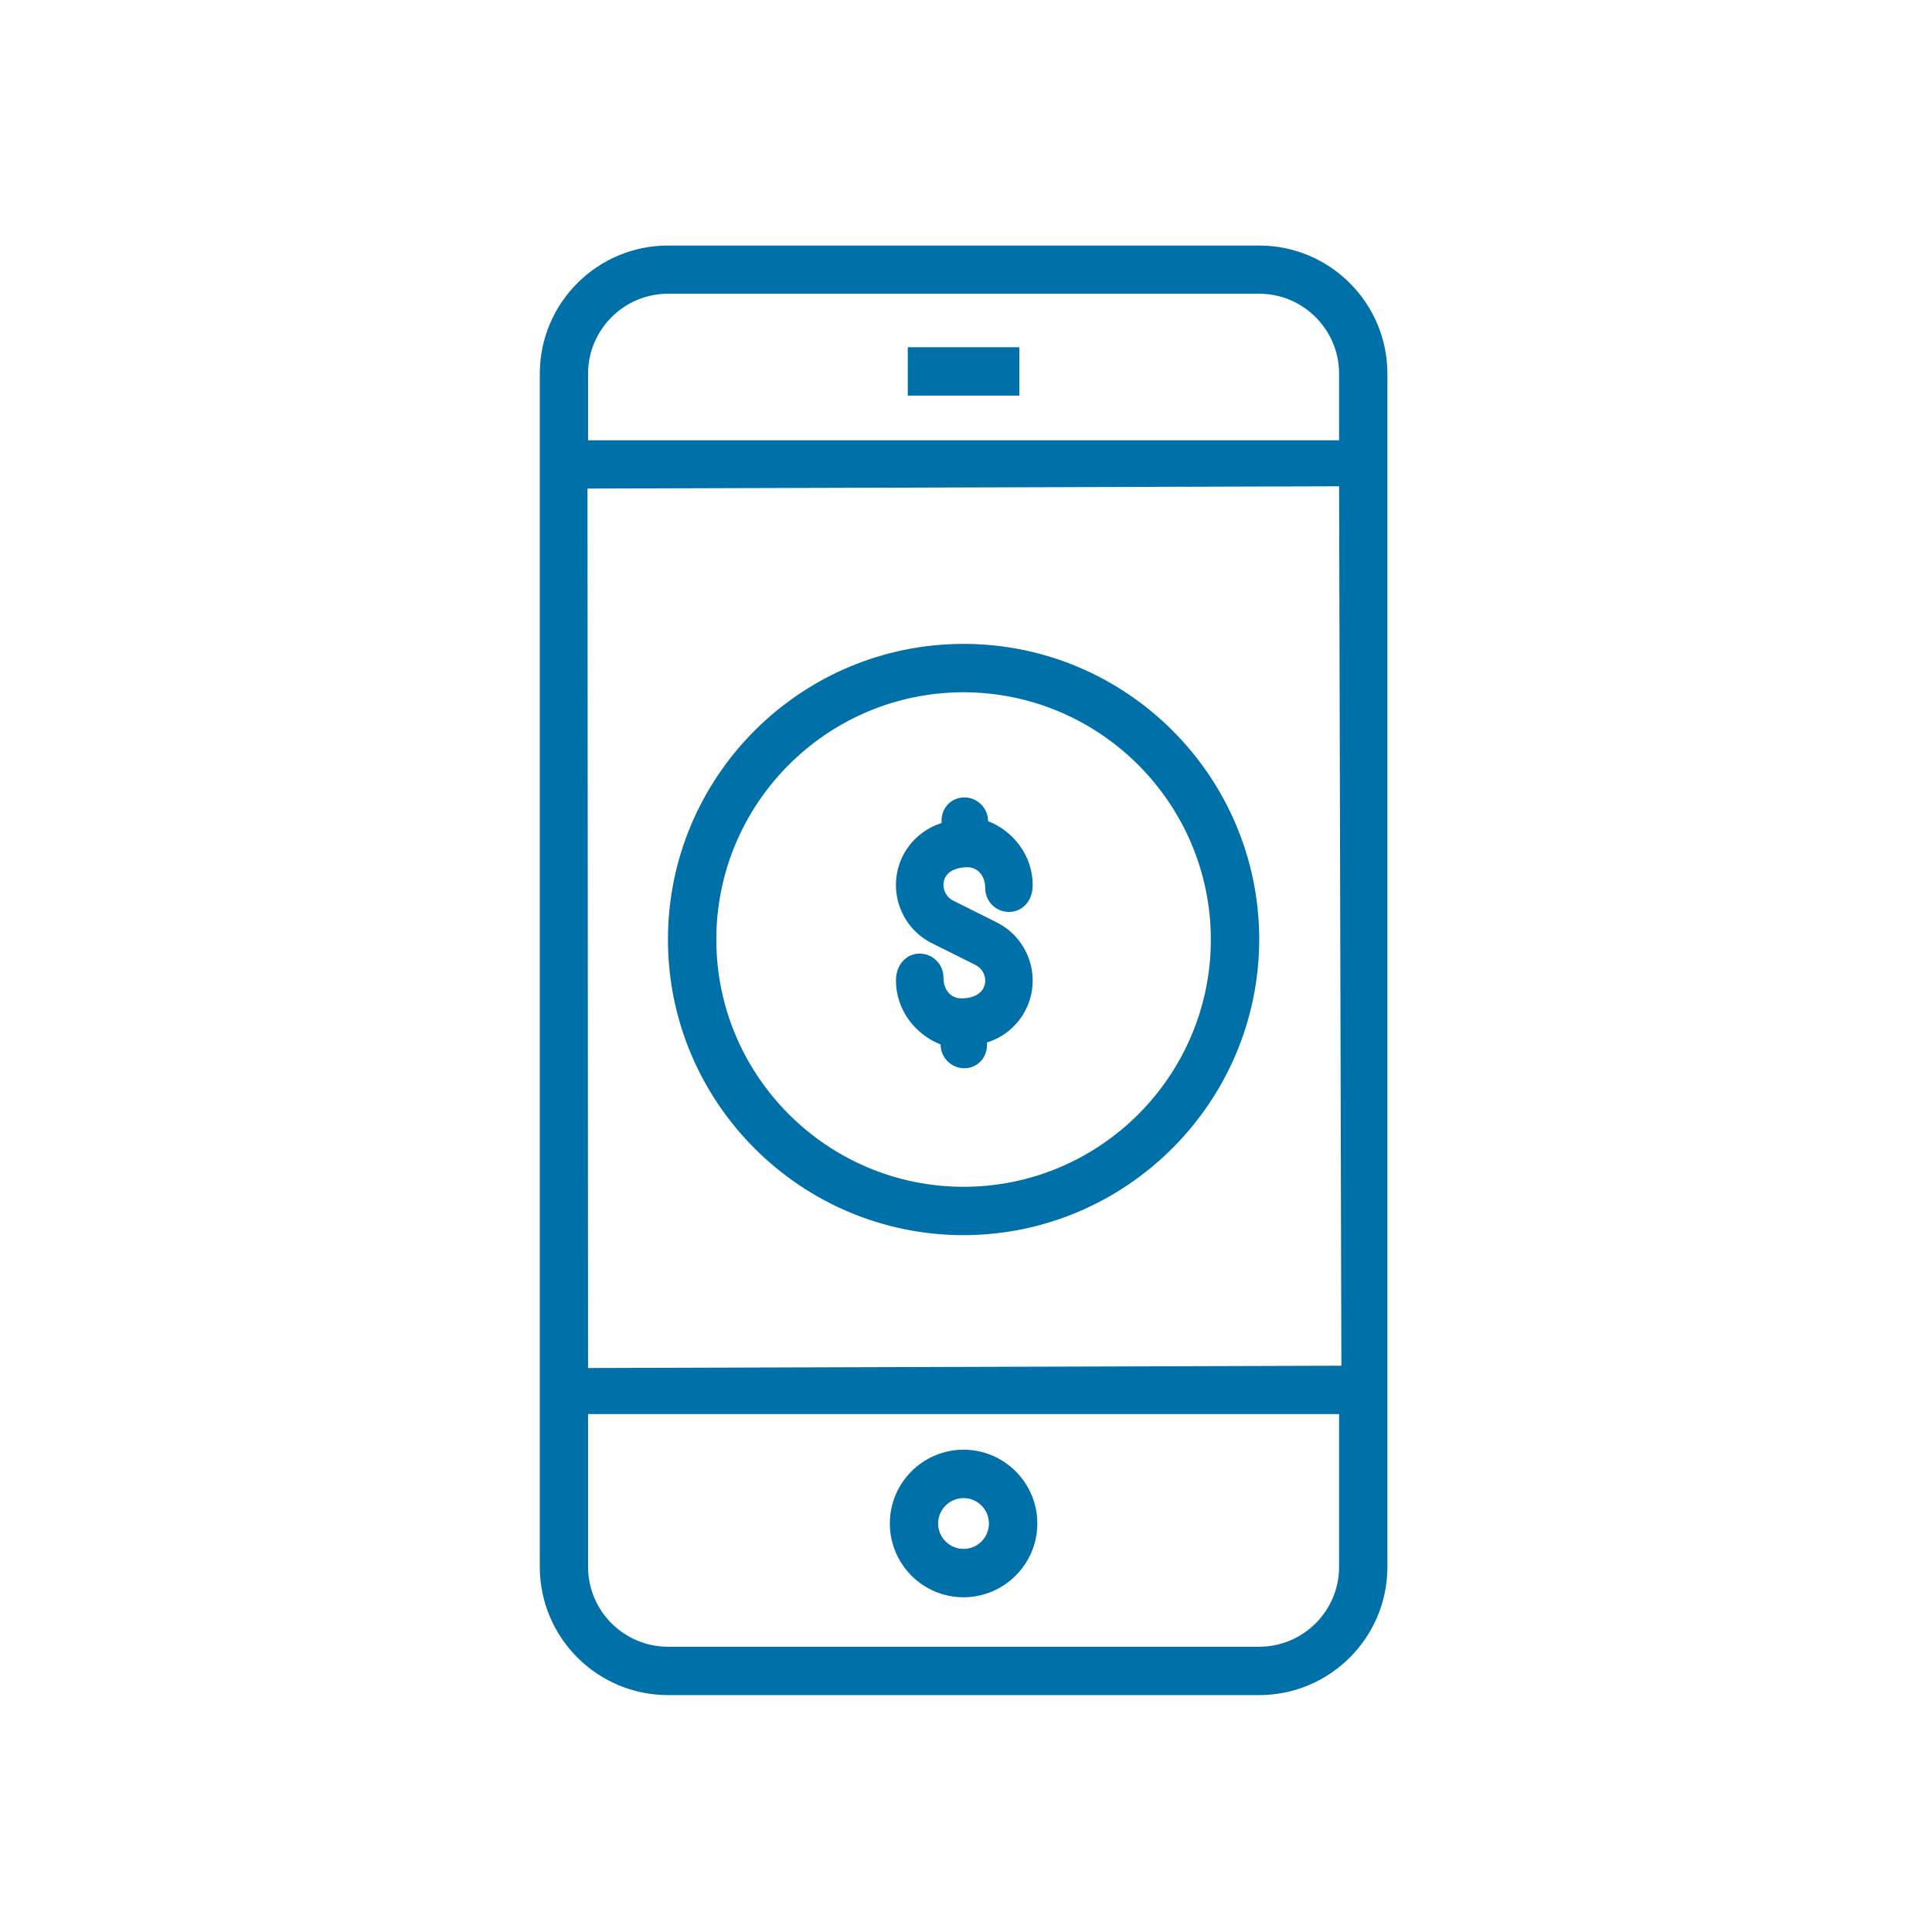 <?xml version="1.0" encoding="UTF-8"?>
<svg xmlns="http://www.w3.org/2000/svg" width="60" height="60" viewBox="0 0 60 60">
  <path fill="#0070A8" fill-rule="evenodd" d="M18.263,42.485 L18.245,15.173 L41.587,15.102 L41.658,42.414 L18.263,42.485 Z M39.104,7.625 L20.747,7.625 C18.55,7.625 16.764,9.409 16.764,11.608 L16.764,48.66 C16.764,50.859 18.55,52.643 20.747,52.643 L39.104,52.643 C41.301,52.643 43.087,50.859 43.087,48.66 L43.087,11.608 C43.087,9.409 41.301,7.625 39.104,7.625 Z M29.925,49.605 C31.187,49.602 32.215,48.576 32.215,47.312 C32.215,46.051 31.187,45.022 29.925,45.022 C28.661,45.022 27.635,46.051 27.635,47.312 C27.635,48.576 28.661,49.605 29.925,49.605 M29.925,46.524 C30.358,46.524 30.712,46.879 30.712,47.312 C30.712,47.748 30.361,48.103 29.925,48.103 C29.49,48.103 29.134,47.748 29.134,47.312 C29.134,46.879 29.49,46.524 29.925,46.524 Z M29.925,19.997 C34.988,19.997 39.106,24.116 39.106,29.178 C39.099,34.232 34.979,38.352 29.925,38.359 C24.863,38.359 20.744,34.239 20.744,29.178 C20.744,24.116 24.863,19.997 29.925,19.997 Z M29.925,36.857 C34.159,36.857 37.604,33.41 37.604,29.178 C37.6,24.949 34.155,21.504 29.925,21.499 C25.691,21.499 22.246,24.944 22.246,29.178 C22.246,33.41 25.691,36.857 29.925,36.857 Z M28.192,12.286 L28.192,10.784 L31.657,10.784 L31.657,12.286 L28.192,12.286 Z M41.587,48.66 C41.587,50.028 40.474,51.141 39.104,51.141 L20.747,51.141 C19.376,51.141 18.263,50.028 18.263,48.66 L18.263,43.915 L41.587,43.915 L41.587,48.66 Z M18.263,11.608 C18.263,10.237 19.376,9.122 20.747,9.122 L39.104,9.122 C40.474,9.122 41.587,10.237 41.587,11.608 L41.587,13.674 L18.263,13.674 L18.263,11.608 Z M30.049,26.933 C29.542,26.933 29.3,27.18 29.3,27.482 C29.3,27.688 29.416,27.877 29.602,27.97 L30.953,28.646 C31.946,29.141 32.357,30.354 31.859,31.349 C31.617,31.84 31.177,32.213 30.651,32.375 C30.686,32.842 30.355,33.175 29.949,33.175 C29.54,33.175 29.211,32.842 29.211,32.437 C28.396,32.113 27.827,31.34 27.825,30.456 C27.825,29.947 28.152,29.616 28.563,29.616 C28.969,29.616 29.3,29.947 29.3,30.356 C29.3,30.758 29.542,31.005 29.847,31.005 C30.351,31.005 30.597,30.758 30.597,30.456 C30.597,30.247 30.48,30.058 30.293,29.967 L28.942,29.292 C27.947,28.797 27.541,27.584 28.034,26.589 C28.278,26.098 28.718,25.725 29.242,25.56 C29.211,25.096 29.54,24.765 29.949,24.765 C30.355,24.765 30.686,25.096 30.686,25.502 C31.499,25.822 32.068,26.595 32.072,27.482 C32.072,27.993 31.741,28.321 31.335,28.321 C30.928,28.321 30.597,27.993 30.597,27.582 C30.595,27.18 30.349,26.933 30.049,26.933 Z"></path>
</svg>
